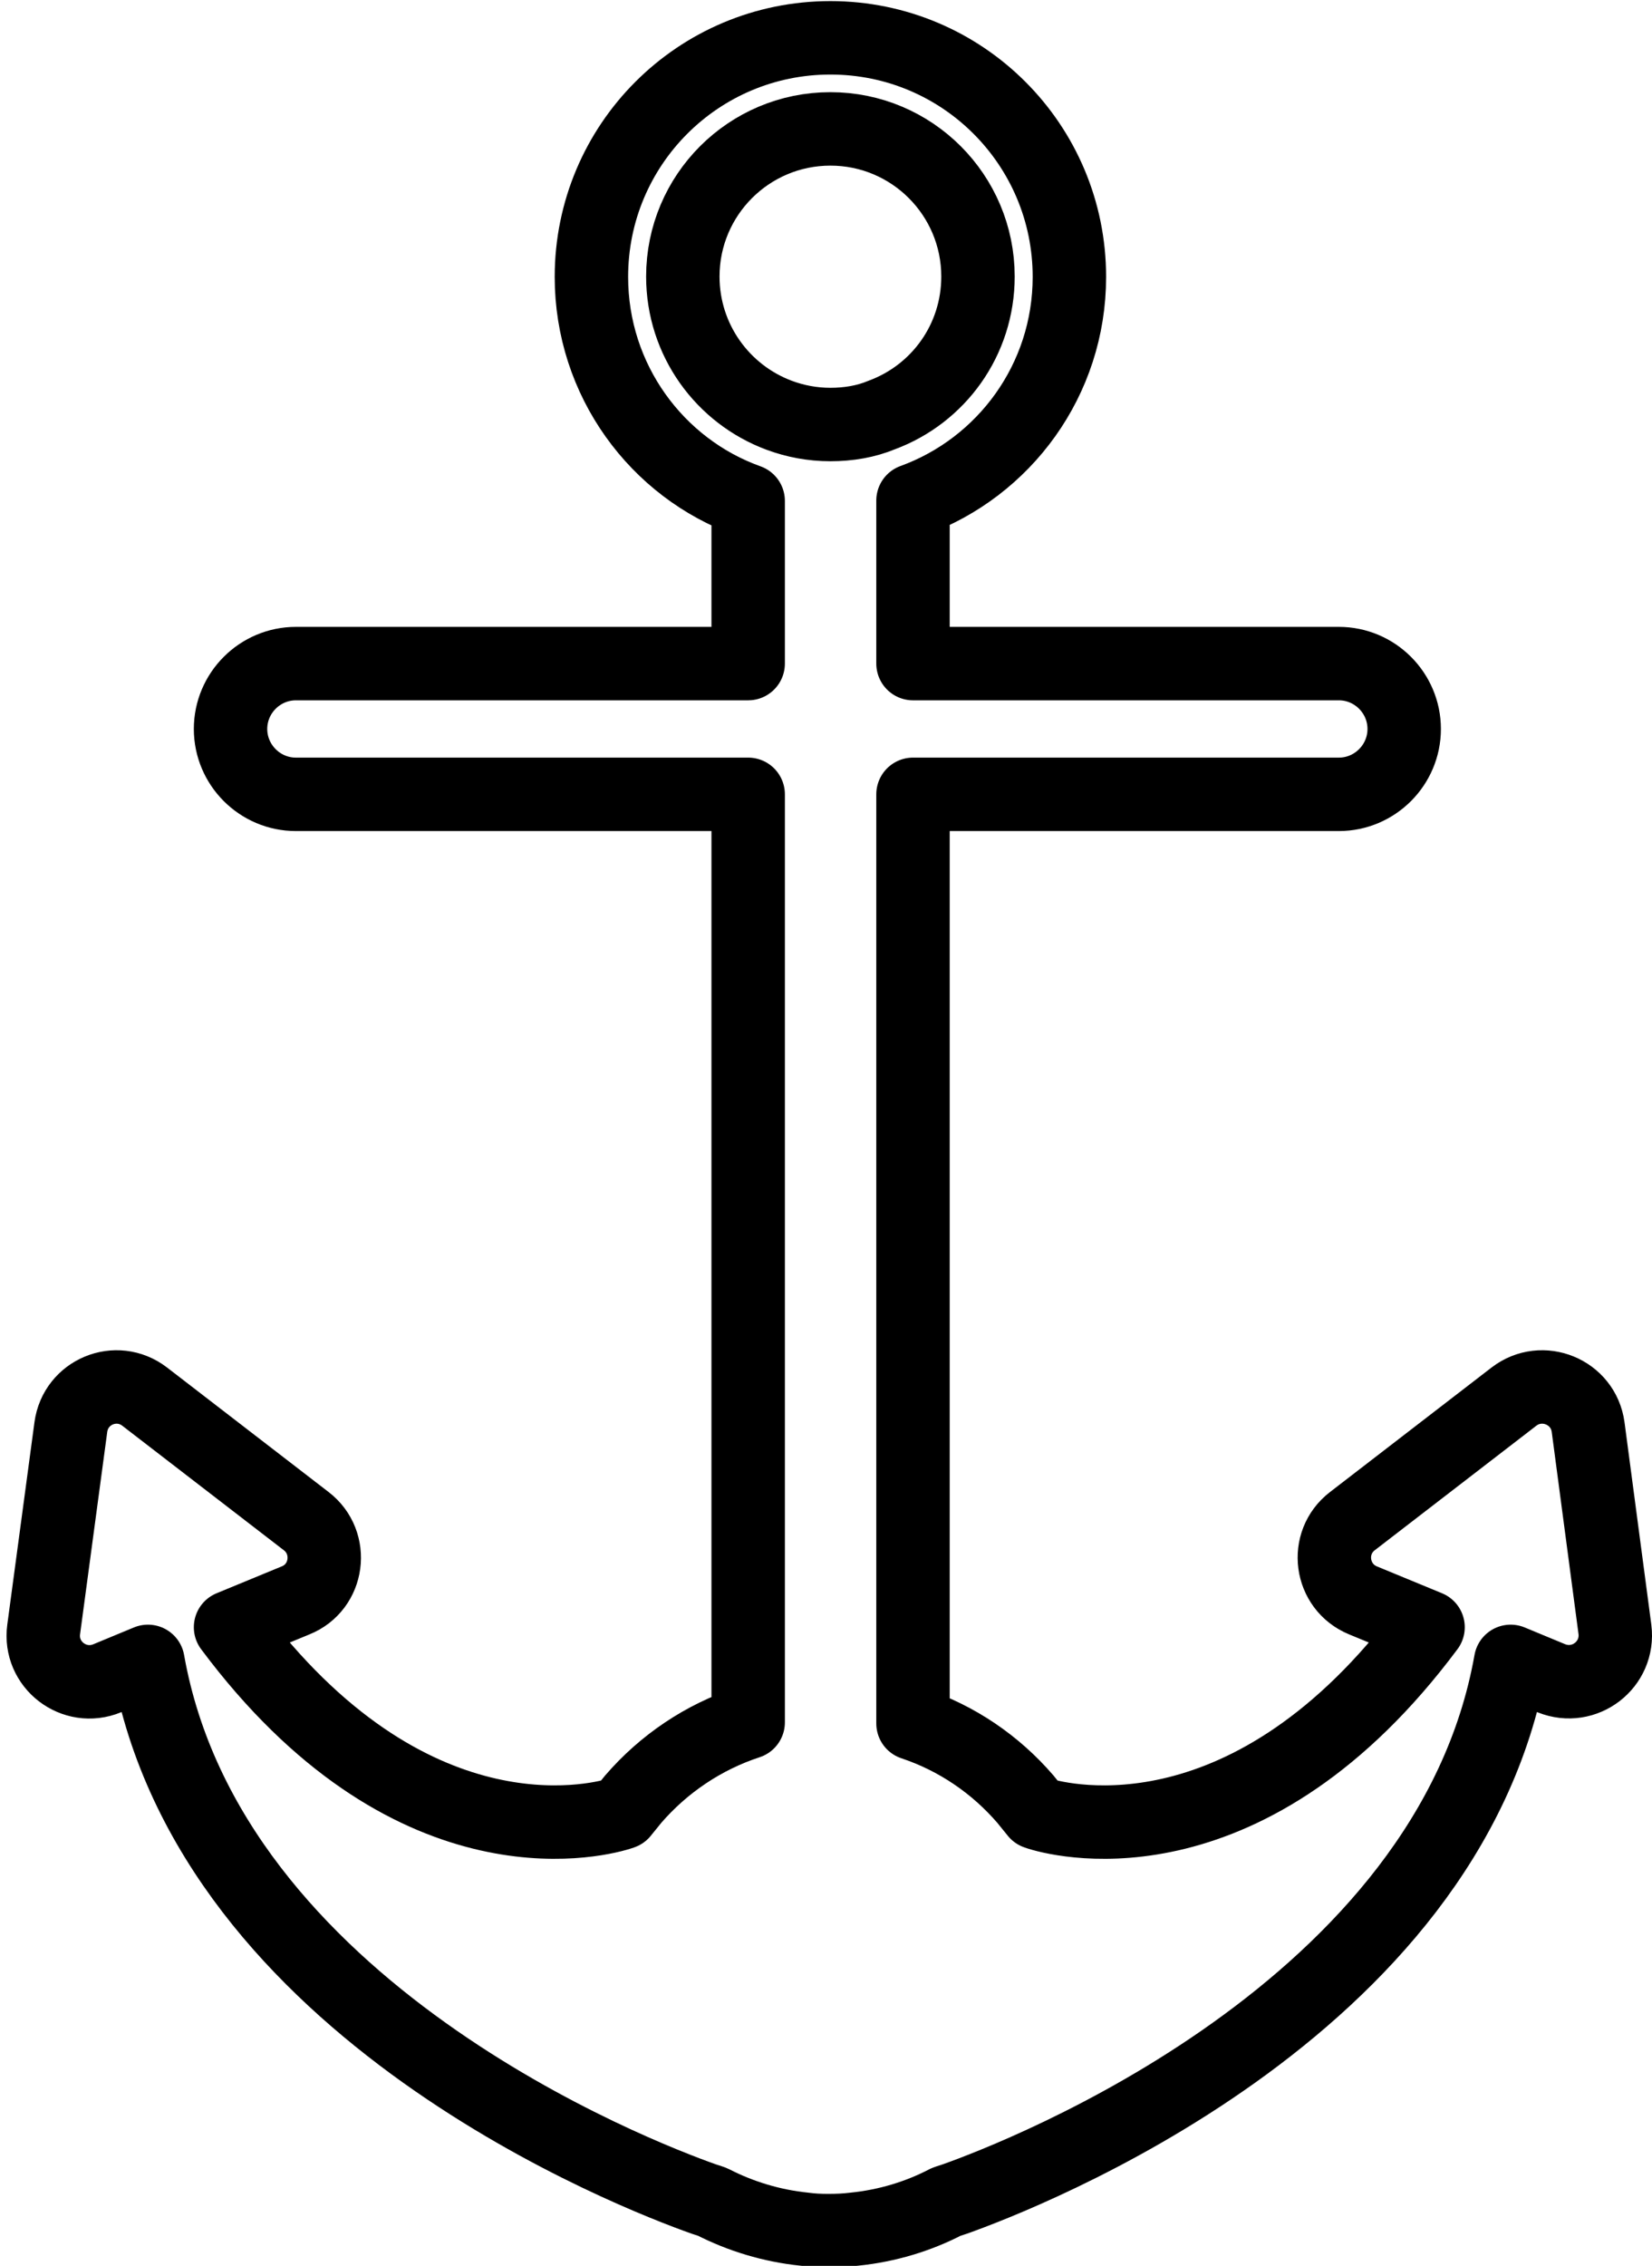 <?xml version="1.0" encoding="UTF-8"?><svg xmlns="http://www.w3.org/2000/svg" xmlns:xlink="http://www.w3.org/1999/xlink" height="61.7" preserveAspectRatio="xMidYMid meet" version="1.0" viewBox="10.6 1.3 45.0 61.7" width="45.0" zoomAndPan="magnify"><g><path d="M53.86,40.16c-0.13-0.96-1.25-1.42-2.02-0.83l-4.4,3.39c-0.77,0.59-0.61,1.79,0.29,2.16l1.77,0.73 c-4.84,6.49-9.86,5.3-10.58,5.08c-0.06-0.02-0.09-0.03-0.09-0.03l-0.3-0.37c-0.81-0.94-1.86-1.66-3.06-2.06v-25.3h11.6 c0.98,0,1.78-0.8,1.78-1.78c0-0.98-0.8-1.78-1.78-1.78h-11.6v-4.44c2.48-0.9,4.26-3.28,4.26-6.09c0-3.6-2.91-6.51-6.51-6.51 s-6.51,2.91-6.51,6.51c0,2.81,1.78,5.21,4.27,6.1v4.43H18.66c-0.98,0-1.78,0.8-1.78,1.78c0,0.98,0.8,1.78,1.78,1.78h12.32V48.2 c-1.22,0.4-2.3,1.13-3.13,2.09l-0.3,0.37c0,0-0.03,0.01-0.09,0.03c-0.72,0.22-5.74,1.41-10.58-5.08l1.77-0.73 c0.9-0.36,1.06-1.57,0.29-2.16l-4.4-3.39c-0.77-0.59-1.88-0.13-2.01,0.83l-0.74,5.51c-0.13,0.96,0.83,1.7,1.73,1.33l1.11-0.46 c1.69,9.53,13.33,14,15.14,14.64c0.16,0.05,0.24,0.08,0.24,0.08c0.76,0.39,1.61,0.65,2.49,0.74c0.22,0.03,0.43,0.04,0.66,0.04 c0.25,0,0.48-0.01,0.72-0.04c0.89-0.09,1.74-0.35,2.49-0.74c0,0,0.08-0.03,0.24-0.08c1.8-0.64,13.45-5.12,15.14-14.64L52.86,47 c0.9,0.36,1.85-0.37,1.73-1.33L53.86,40.16z M33.22,12.86c-0.49,0-0.96-0.09-1.39-0.25c-1.54-0.57-2.63-2.05-2.63-3.78 c0-2.22,1.8-4.02,4.02-4.02s4.02,1.8,4.02,4.02c0,1.73-1.08,3.2-2.62,3.77C34.19,12.78,33.71,12.86,33.22,12.86z" fill="none" stroke="#000" stroke-linecap="round" stroke-linejoin="round" stroke-miterlimit="10" stroke-width="2"/></g></svg>